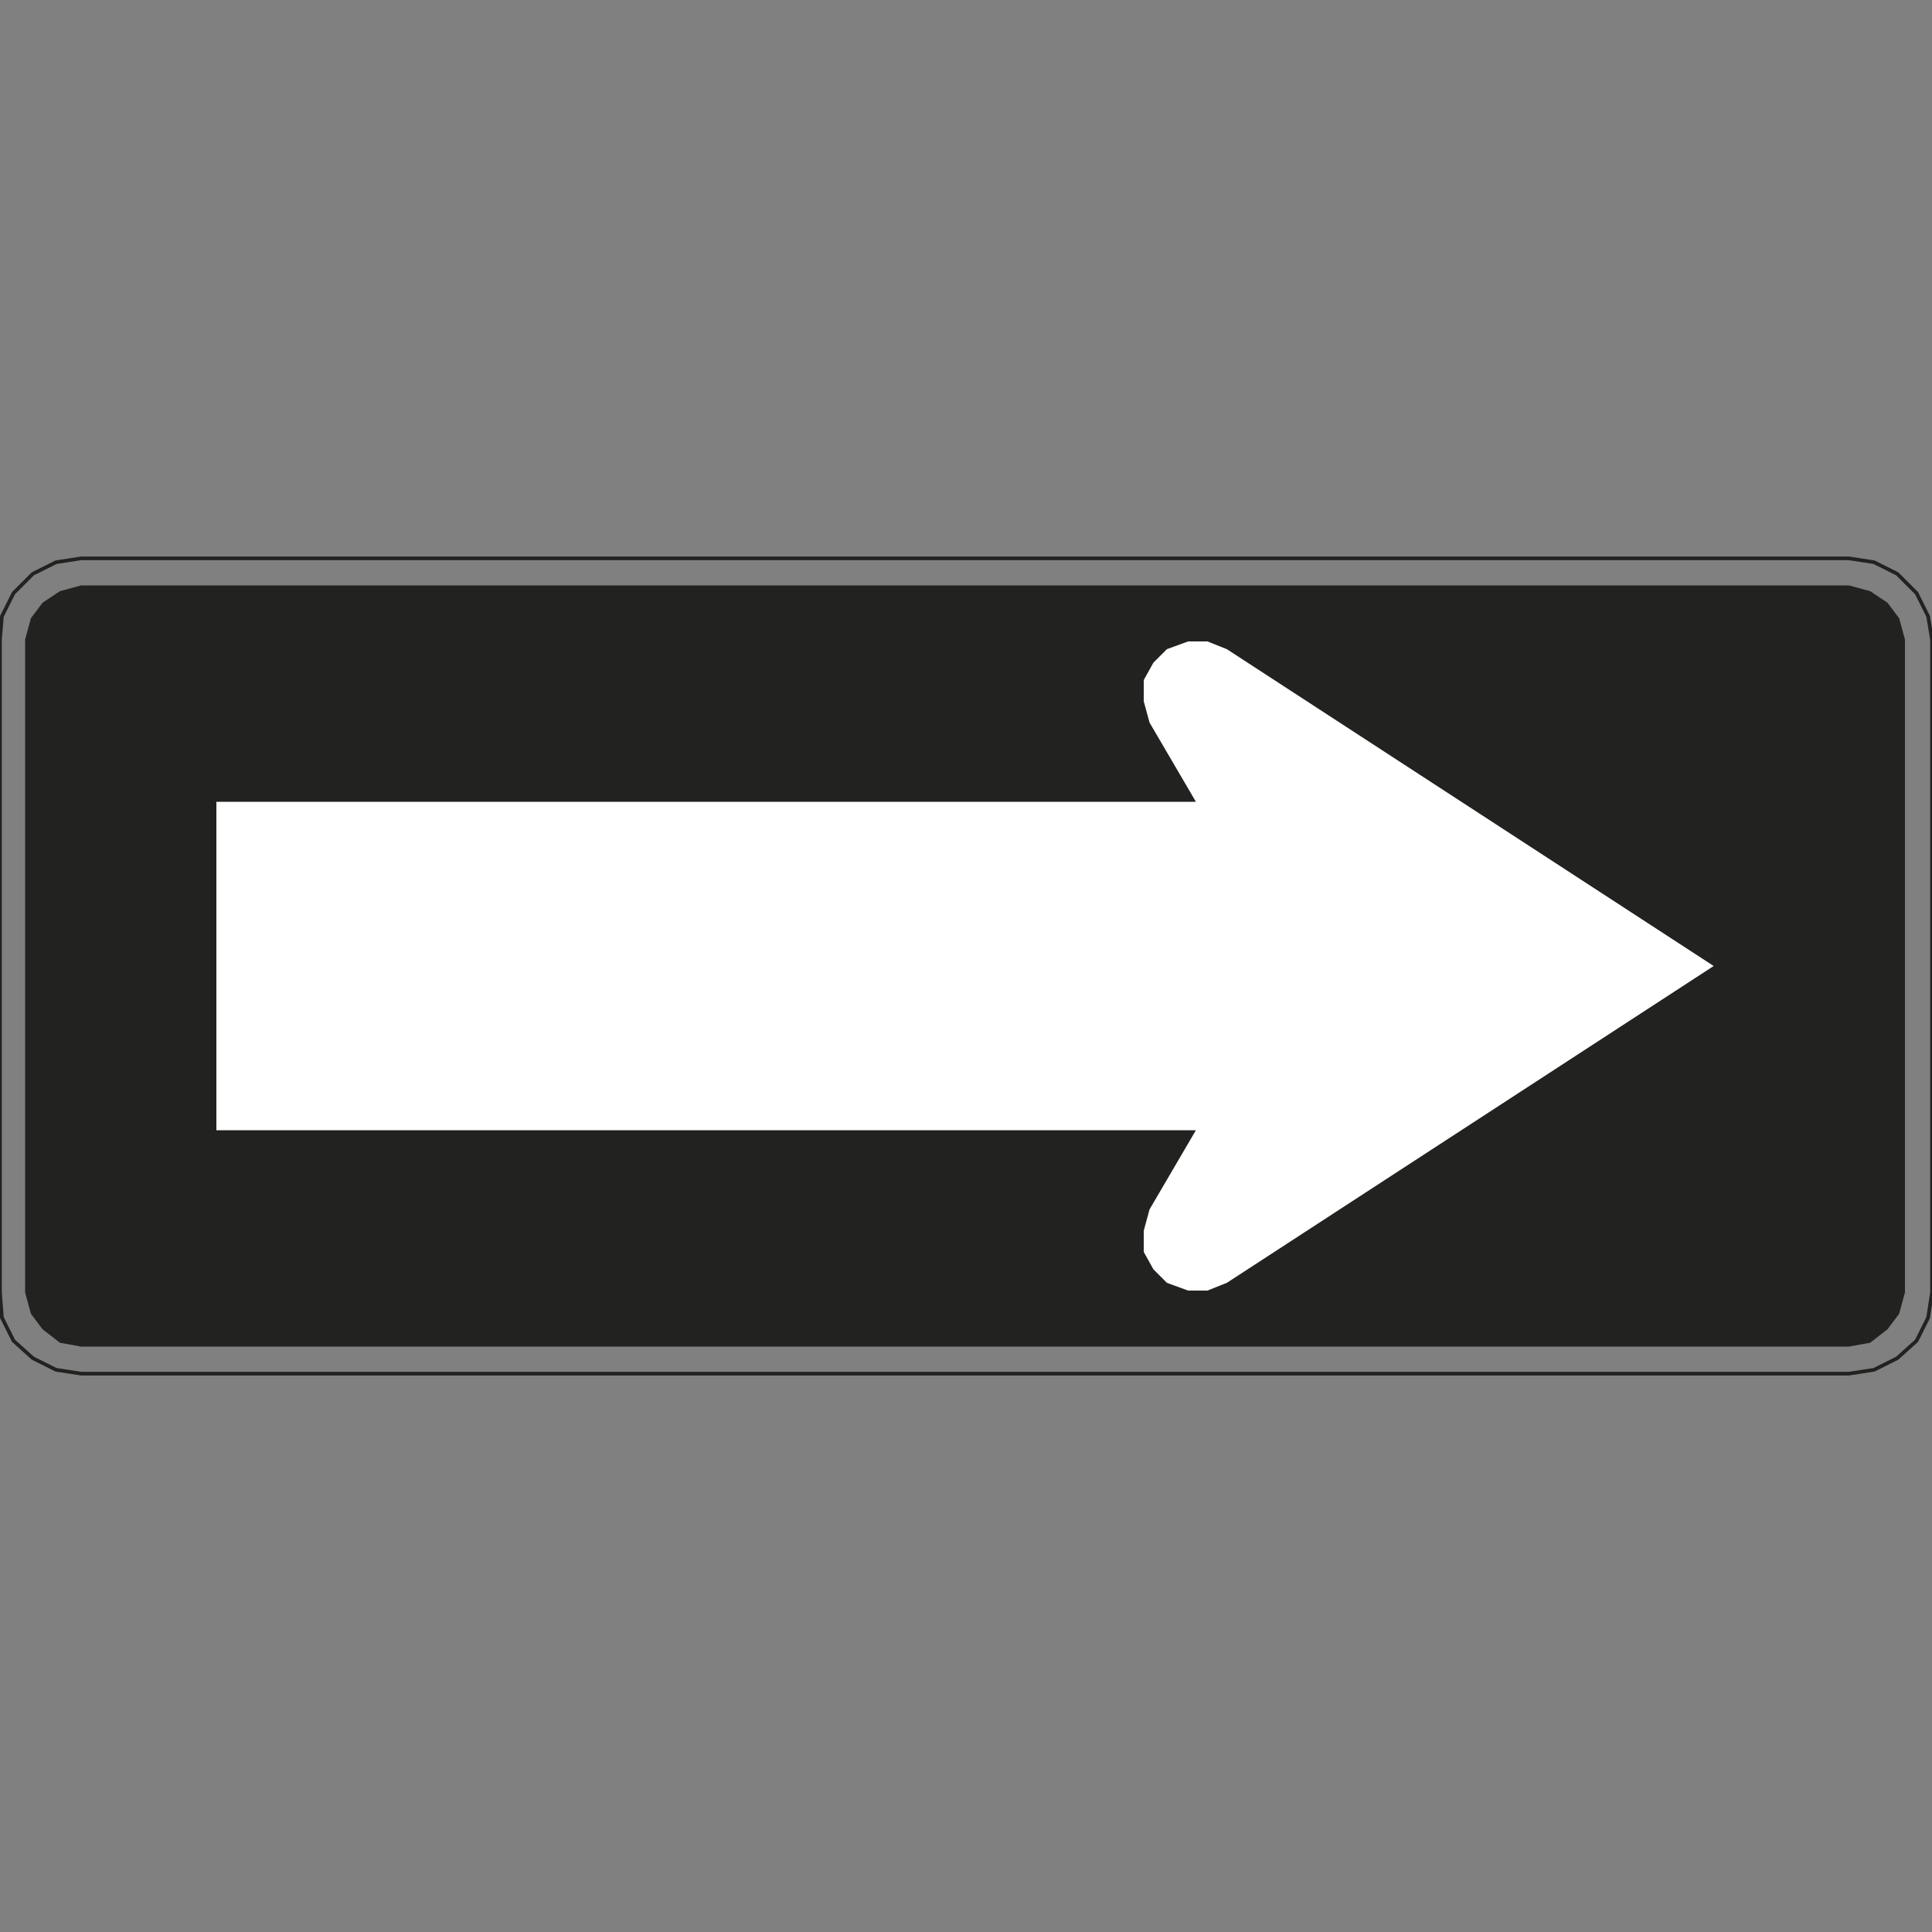 <?xml version="1.0" encoding="utf-8"?>
<!-- Generator: Adobe Illustrator 19.2.1, SVG Export Plug-In . SVG Version: 6.00 Build 0)  -->
<svg version="1.1" id="Capa_1" xmlns="http://www.w3.org/2000/svg" xmlns:xlink="http://www.w3.org/1999/xlink" x="0px" y="0px"
	 viewBox="0 0 100 100" style="enable-background:new 0 0 100 100;" xml:space="preserve" width="100" height="100">
<rect x="0" y="0" width="100" height="100" fill="#808080" stroke="none"/>
<style type="text/css">
	.st0{fill-rule:evenodd;clip-rule:evenodd;fill:#222220;}
	.st1{fill:none;stroke:#222220;stroke-width:0.189;stroke-linecap:round;stroke-linejoin:round;stroke-miterlimit:10;}
	.st2{fill:#FFFFFF;}
</style>
<g>
	<polyline class="st0" points="95.7,69.7 96.8,69.5 97.7,68.8 98.3,68 98.6,66.9 98.6,33.1 98.3,32 97.7,31.2 96.8,30.6 95.7,30.3 
		4.2,30.3 3.1,30.6 2.2,31.2 1.6,32 1.3,33.1 1.3,66.9 1.6,68 2.2,68.8 3.1,69.5 4.2,69.7 95.7,69.7 	"/>
	<polygon class="st1" points="95.7,71.1 97,70.9 98.2,70.3 99.2,69.4 99.8,68.2 100,66.9 100,33.1 99.8,31.9 99.2,30.7 98.2,29.7 
		97,29.1 95.7,28.9 4.2,28.9 2.9,29.1 1.7,29.7 0.7,30.7 0.1,31.9 0,33.1 0,66.9 0.1,68.2 0.7,69.4 1.7,70.3 2.9,70.9 4.2,71.1 	"/>
	<polyline class="st2" points="59.5,62.6 59.2,63.7 59.2,64.8 59.7,65.7 60.4,66.4 61.5,66.8 62.5,66.8 63.5,66.4 88.7,50 
		63.5,33.6 62.5,33.2 61.5,33.2 60.4,33.6 59.7,34.3 59.2,35.2 59.2,36.3 59.5,37.4 61.9,41.5 11.2,41.5 11.2,58.5 61.9,58.5 
		59.5,62.6 	"/>
</g>
</svg>

